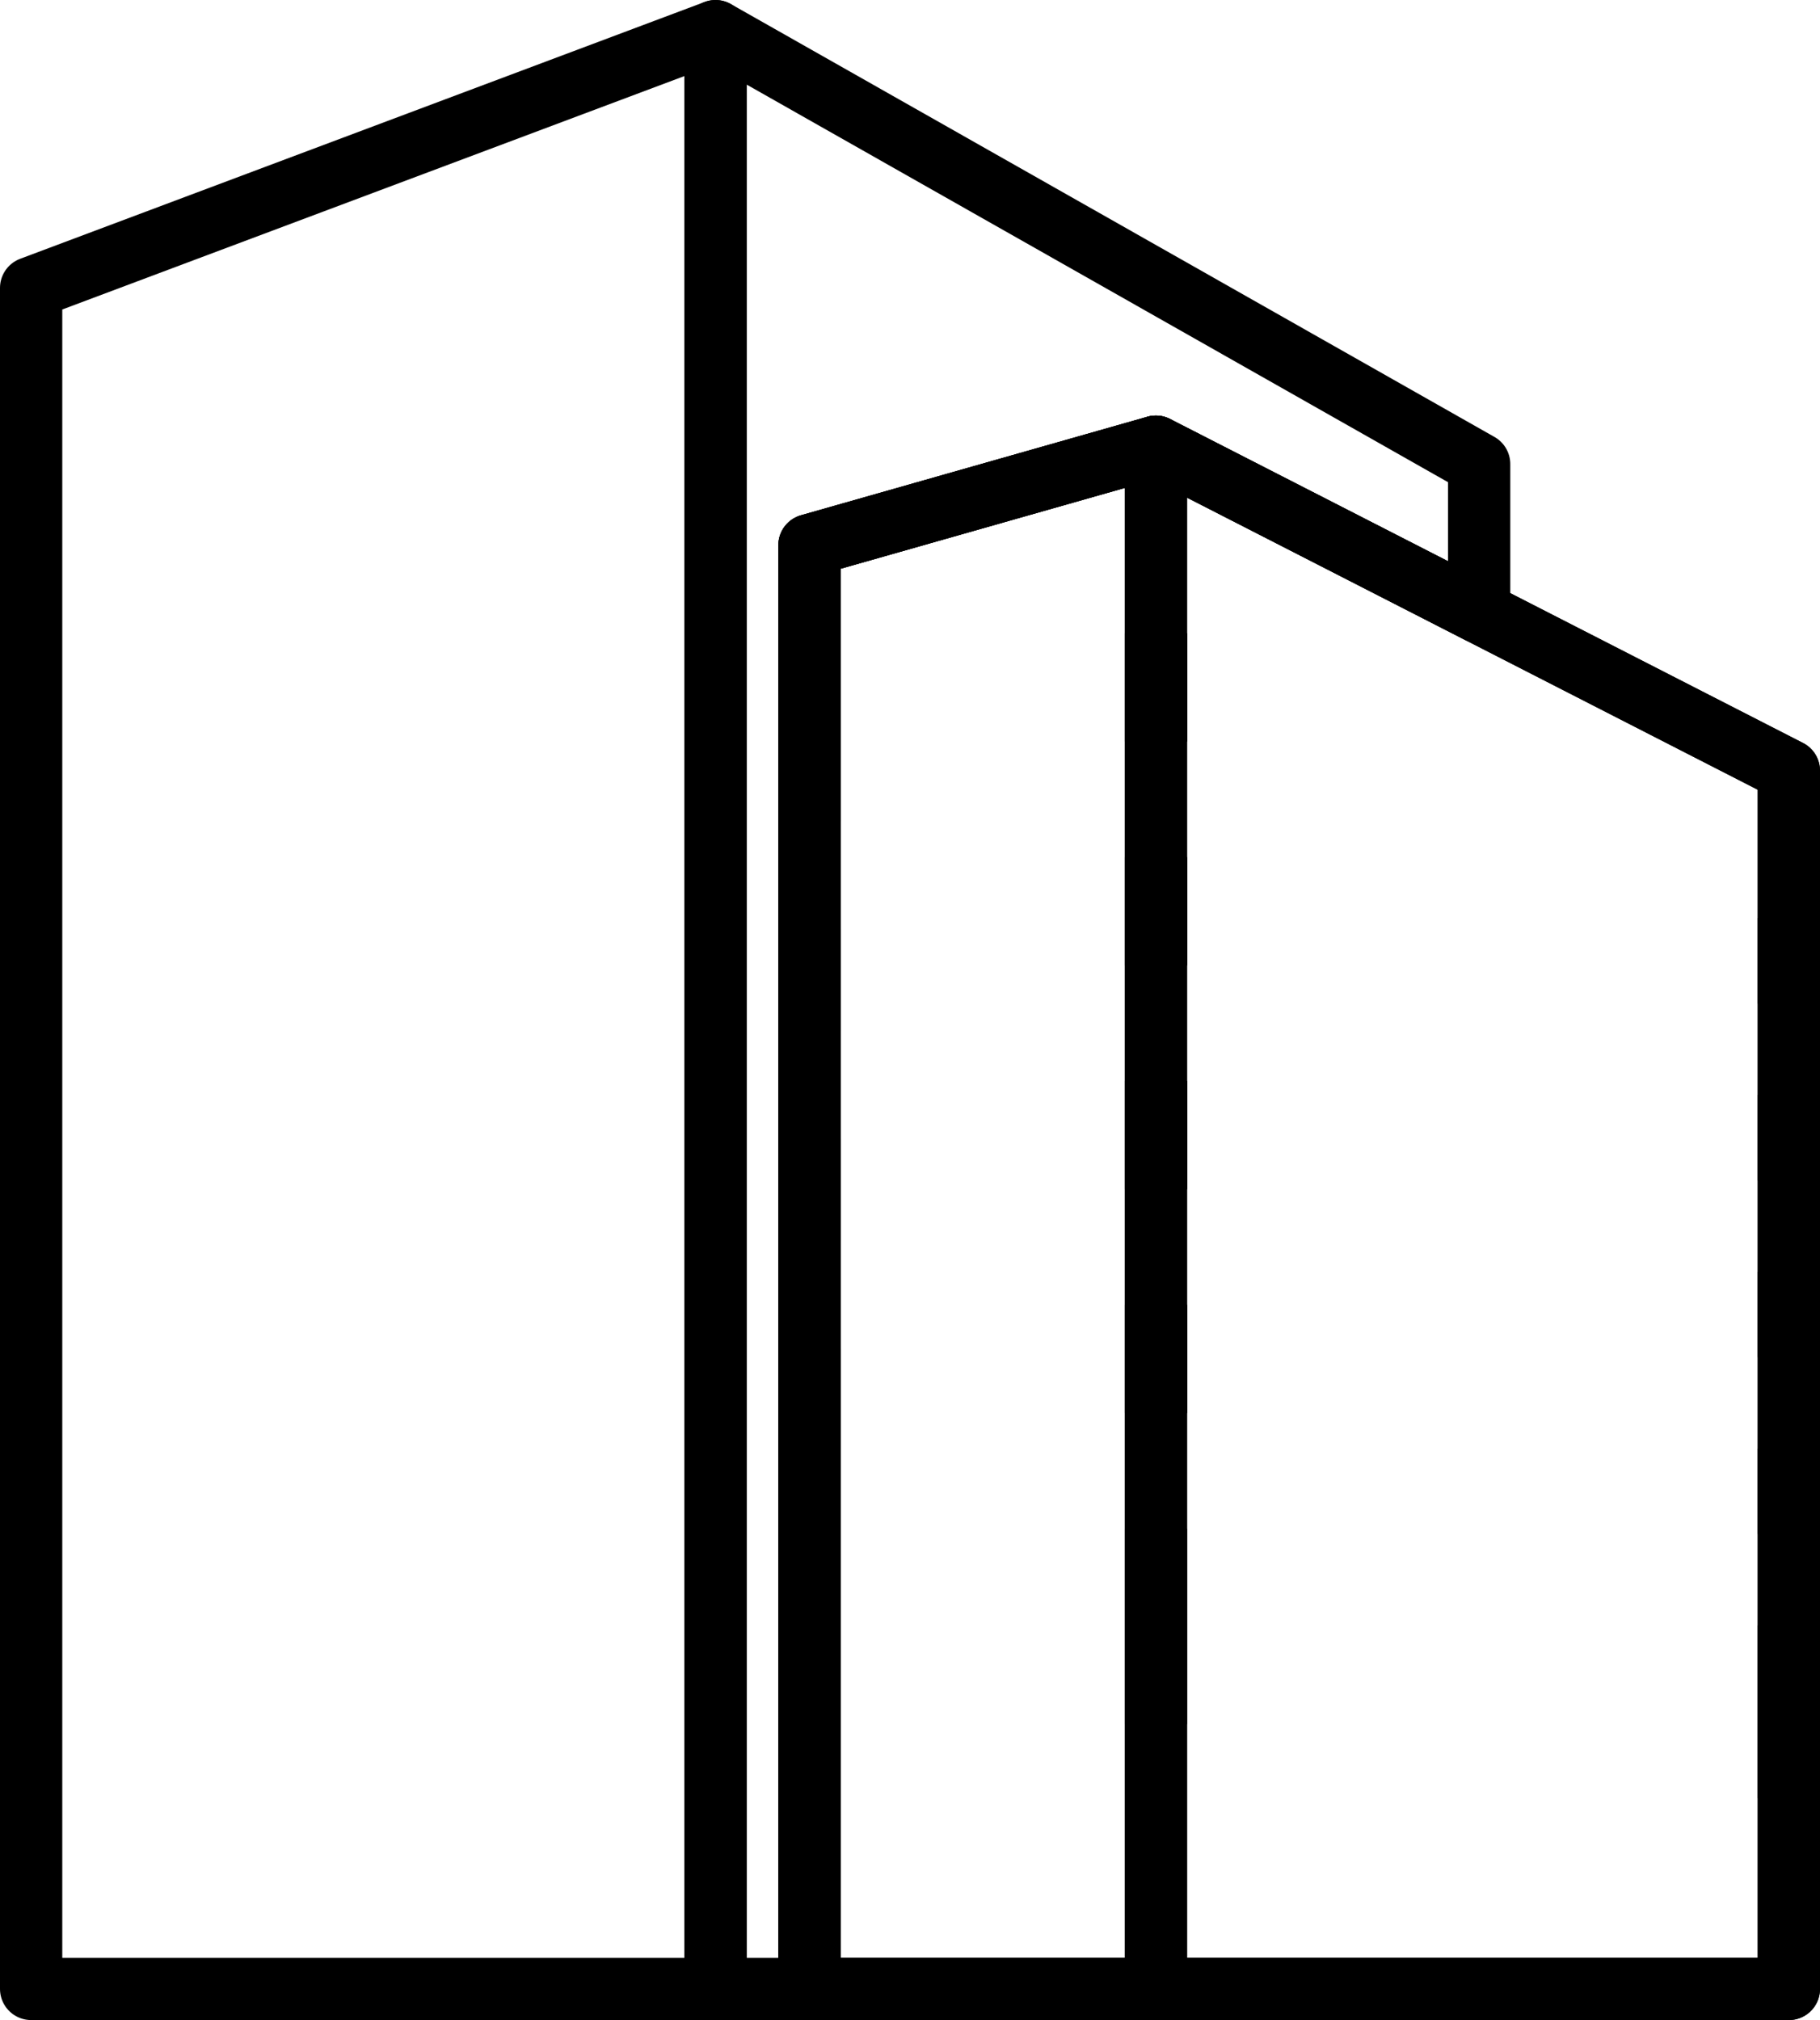 <?xml version="1.0" encoding="UTF-8"?>
<svg id="Ebene_2" data-name="Ebene 2" xmlns="http://www.w3.org/2000/svg" viewBox="0 0 3799.38 4217.44">
  <defs>
    <style>
      .cls-1 {
        fill: none;
        stroke: #000;
        stroke-linejoin: round;
        stroke-width: 130px;
      }
    </style>
  </defs>
  <g id="_レイヤー_1" data-name="レイヤー 1">
    <g>
      <polygon class="cls-1" points="65 4152.44 1493.65 4152.44 1493.65 65.04 65 601.13 65 4152.44"/>
      <polygon class="cls-1" points="1689.86 4152.44 2412.96 4152.44 2412.96 932.65 1689.86 1138.32 1689.86 4152.44"/>
      <line class="cls-1" x1="1689.86" y1="1502.99" x2="1689.86" y2="1714.63"/>
      <line class="cls-1" x1="2412.96" y1="1548.25" x2="2412.96" y2="1322.21"/>
      <line class="cls-1" x1="1689.86" y1="1940.48" x2="1689.86" y2="2152.12"/>
      <line class="cls-1" x1="2412.96" y1="2015.61" x2="2412.96" y2="1789.55"/>
      <line class="cls-1" x1="1689.86" y1="2377.97" x2="1689.86" y2="2589.6"/>
      <line class="cls-1" x1="2412.96" y1="2482.95" x2="2412.96" y2="2256.89"/>
      <line class="cls-1" x1="1689.86" y1="2815.45" x2="1689.86" y2="3027.1"/>
      <line class="cls-1" x1="2412.96" y1="2950.28" x2="2412.96" y2="2724.24"/>
      <polygon class="cls-1" points="2412.96 4152.44 3734.38 4152.44 3734.38 1609.05 2412.96 932.62 2412.96 4152.44"/>
      <line class="cls-1" x1="2412.96" y1="1322.21" x2="2412.96" y2="1548.25"/>
      <line class="cls-1" x1="3734.38" y1="2095.33" x2="3734.38" y2="1916.76"/>
      <line class="cls-1" x1="2412.96" y1="1789.55" x2="2412.96" y2="2015.61"/>
      <line class="cls-1" x1="3734.38" y1="2464.5" x2="3734.38" y2="2285.93"/>
      <line class="cls-1" x1="2412.96" y1="2256.89" x2="2412.96" y2="2482.95"/>
      <line class="cls-1" x1="3734.38" y1="2833.66" x2="3734.38" y2="2655.1"/>
      <line class="cls-1" x1="2412.96" y1="2724.24" x2="2412.96" y2="2950.28"/>
      <line class="cls-1" x1="3734.38" y1="3202.84" x2="3734.38" y2="3024.26"/>
      <line class="cls-1" x1="2412.96" y1="3191.58" x2="2412.96" y2="3599.65"/>
      <line class="cls-1" x1="3734.38" y1="3754.01" x2="3734.38" y2="3393.43"/>
      <polygon class="cls-1" points="2412.96 932.62 2412.96 932.65 1689.86 1138.32 1689.86 4152.44 2412.96 4152.44 3734.38 4152.44 3734.38 1609.06 2412.96 932.62"/>
      <polygon class="cls-1" points="2412.96 932.65 2412.96 932.62 3087.82 1278.08 3087.82 968.82 1493.65 65 1493.65 4152.44 1689.86 4152.44 1689.86 1138.32 2412.96 932.65"/>
    </g>
  </g>
</svg>